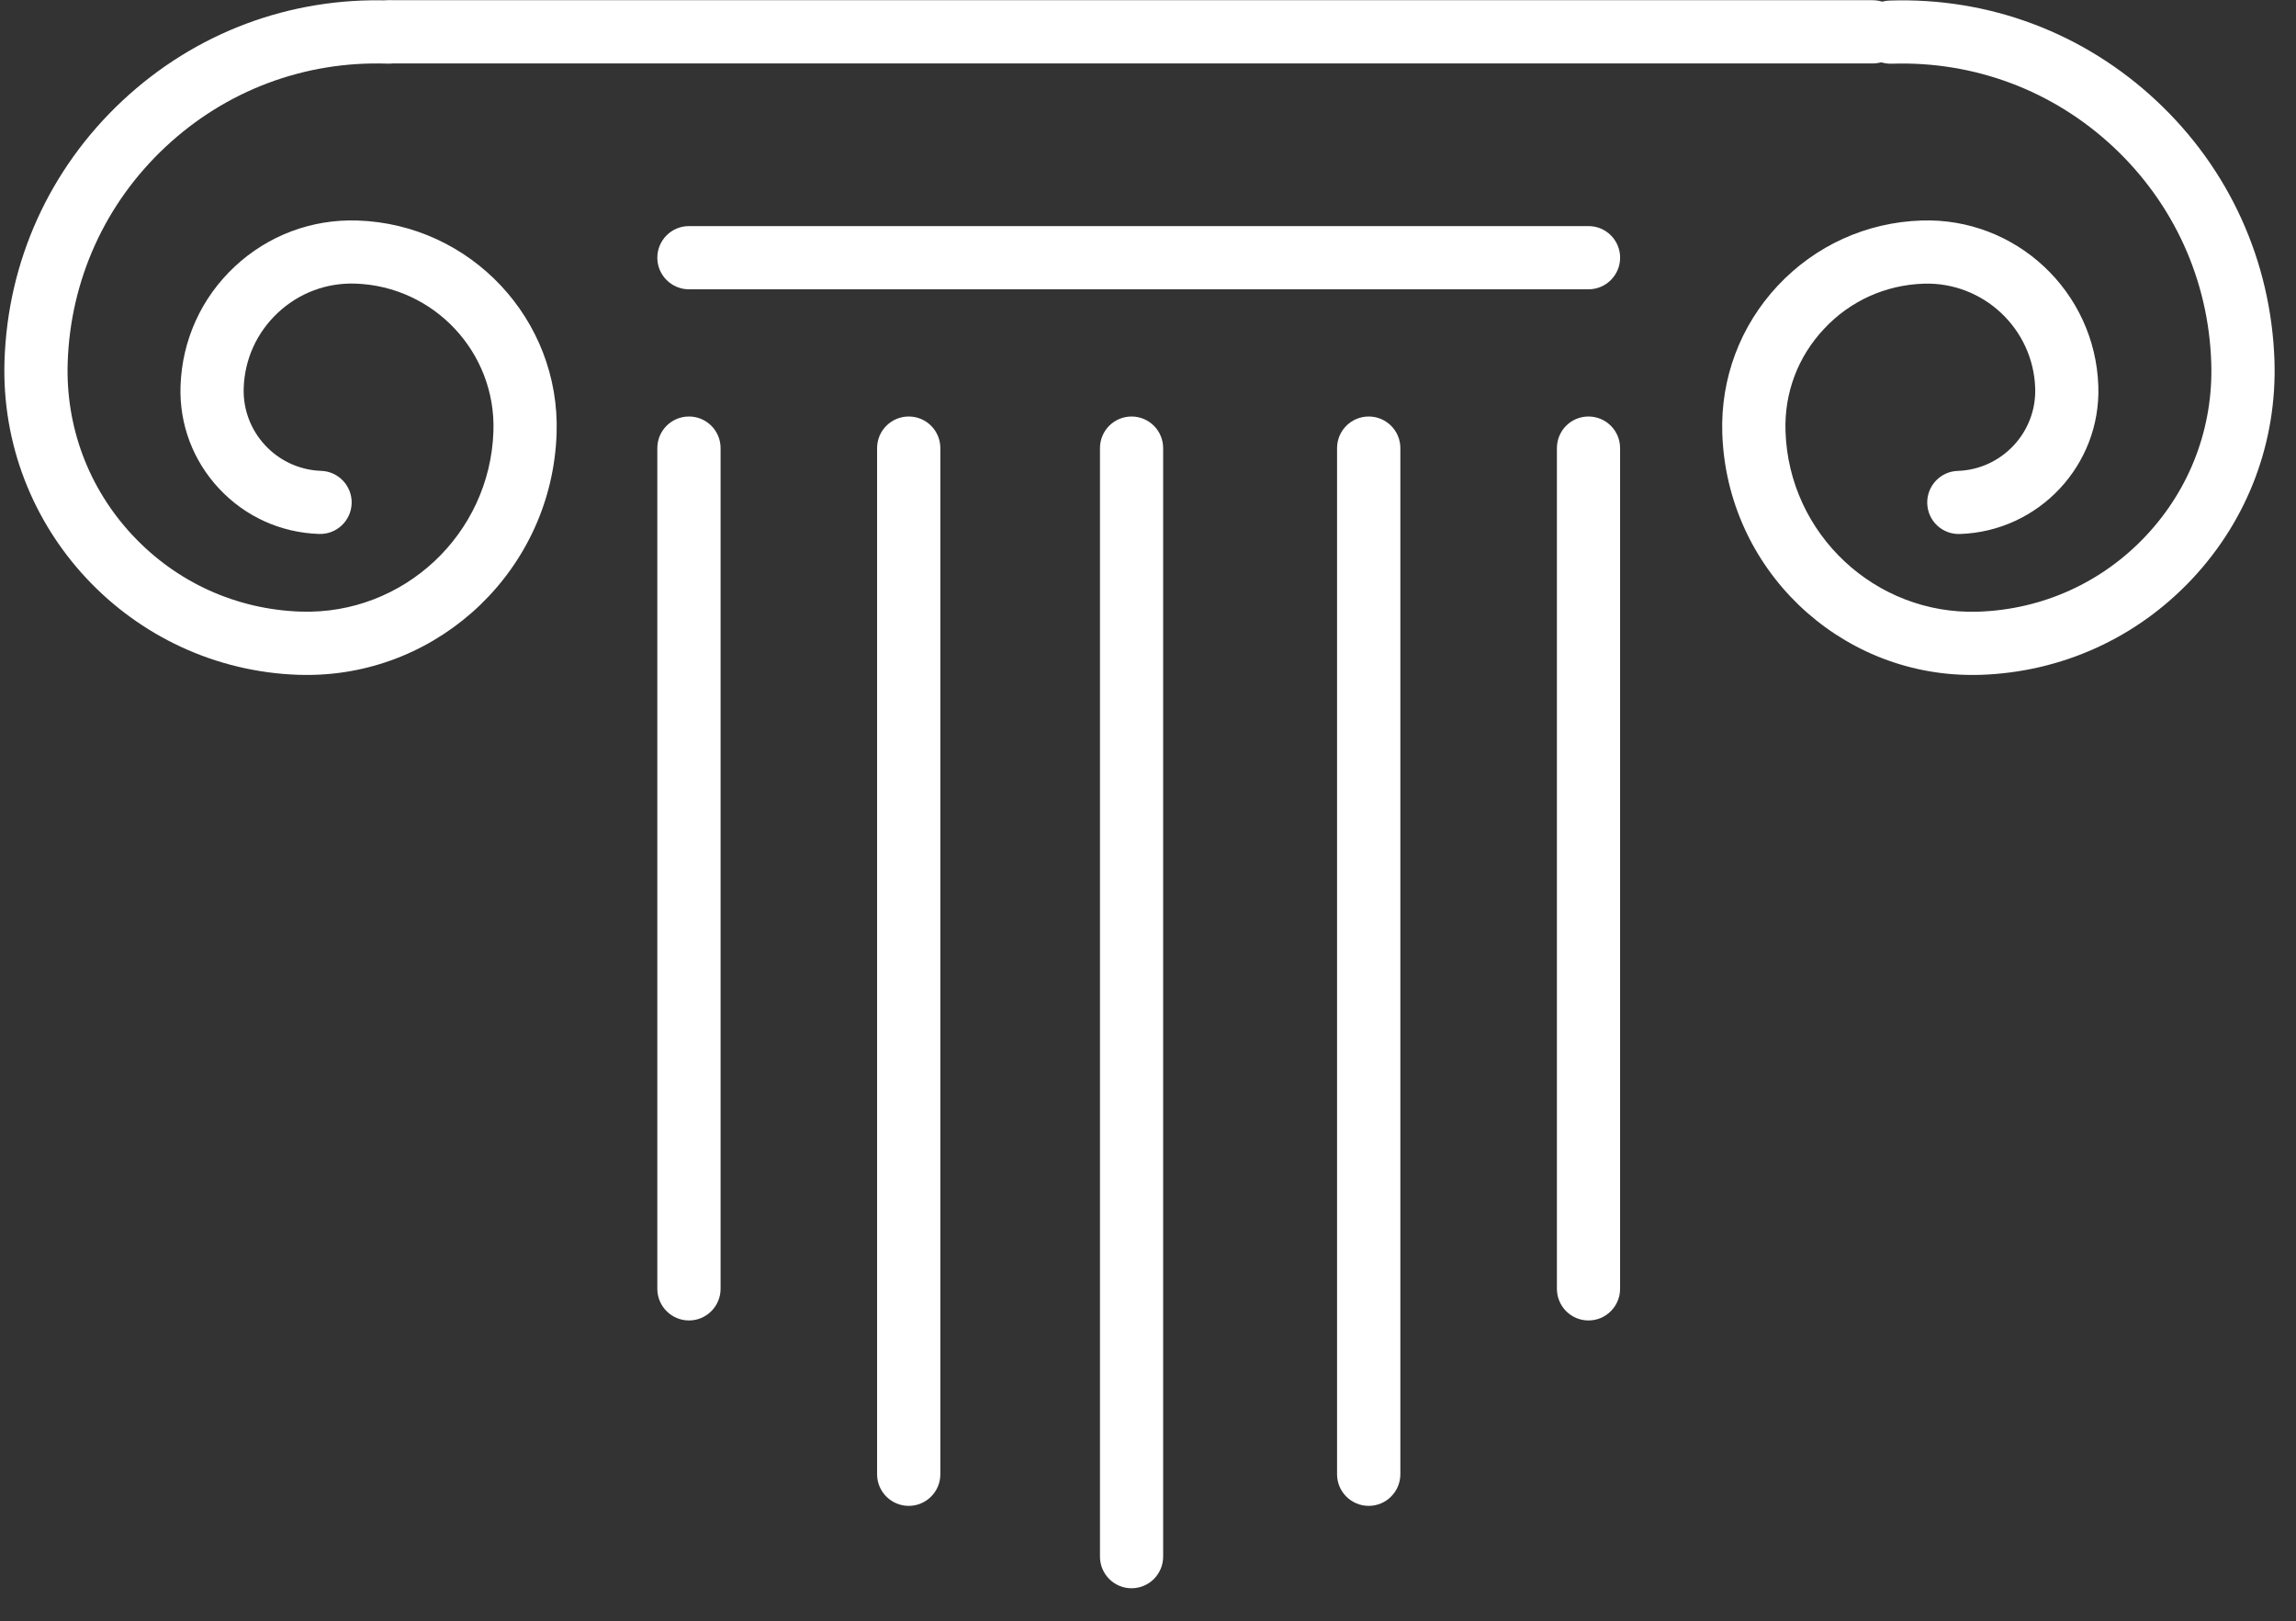 <?xml version="1.0" encoding="utf-8"?>
<!-- Generator: Adobe Illustrator 16.0.0, SVG Export Plug-In . SVG Version: 6.00 Build 0)  -->
<!DOCTYPE svg PUBLIC "-//W3C//DTD SVG 1.1//EN" "http://www.w3.org/Graphics/SVG/1.1/DTD/svg11.dtd">
<svg version="1.1" id="Layer_1" xmlns="http://www.w3.org/2000/svg" xmlns:xlink="http://www.w3.org/1999/xlink" x="0px" y="0px"
	 width="55.936px" height="39.494px" viewBox="-8.66 -11.36 55.936 39.494" enable-background="new -8.66 -11.36 55.936 39.494"
	 xml:space="preserve">
<rect x="-8.66" y="-11.36" width="55.936" height="39.494" fill="#333333" stroke="none"/>
<g id="svg2" xmlns:rdf="http://www.w3.org/1999/02/22-rdf-syntax-ns#" xmlns:cc="http://creativecommons.org/ns#" xmlns:svg="http://www.w3.org/2000/svg" xmlns:sodipodi="http://sodipodi.sourceforge.net/DTD/sodipodi-0.dtd" xmlns:inkscape="http://www.inkscape.org/namespaces/inkscape" xmlns:dc="http://purl.org/dc/elements/1.1/" display="none">
	<g display="inline">
		<g>
			<g>
				<rect y="0.024" fill="#B2954B" width="21.812" height="1.87"/>
			</g>
			<g>
				<rect y="7.02" fill="#B2954B" width="21.812" height="1.871"/>
			</g>
			<g>
				<rect y="14.13" fill="#B2954B" width="21.812" height="1.87"/>
			</g>
		</g>
	</g>
</g>
<g id="Layer_2" display="none">
	<g display="inline">
		<path fill="#FFFFFF" d="M1.922,25.691c-0.417,0-0.754-0.34-0.754-0.755V-2.551c0-0.215,0.092-0.42,0.253-0.563
			c0.111-0.1,2.799-2.474,7.376-4.667c2.687-1.286,5.469-2.241,8.271-2.838c3.507-0.747,7.054-0.929,10.542-0.545
			c0.384,0.042,0.67,0.365,0.67,0.75v34.848c0,0.415-0.336,0.755-0.752,0.755s-0.754-0.34-0.754-0.755V-9.73
			c-7.25-0.639-13.398,1.429-17.325,3.311C5.838-4.69,3.43-2.821,2.677-2.201v27.139C2.677,25.352,2.338,25.691,1.922,25.691z"/>
	</g>
	<g display="inline">
		<path fill="#FFFFFF" d="M4.904-1.636c-1.868,0-3.006-0.156-3.087-0.168c-0.413-0.059-0.7-0.441-0.641-0.854
			c0.059-0.412,0.44-0.698,0.853-0.641c0.051,0.007,3.436,0.464,8.187-0.256c4.379-0.664,10.851-2.493,16.829-7.44
			c0.321-0.266,0.797-0.221,1.062,0.102c0.266,0.319,0.222,0.796-0.1,1.062c-2.767,2.289-5.863,4.137-9.206,5.489
			c-2.67,1.082-5.501,1.852-8.416,2.289C8.223-1.729,6.346-1.636,4.904-1.636z"/>
	</g>
	<g display="inline">
		<g>
			<path fill="#FFFFFF" d="M13.666,2.09c0-0.51-0.417-0.926-0.928-0.926c-0.511,0-0.926,0.416-0.926,0.926v1.066
				c0,0.511,0.415,0.925,0.926,0.925c0.511,0,0.928-0.414,0.928-0.925V2.09z"/>
		</g>
		<g>
			<path fill="#FFFFFF" d="M9.037,2.794c0-0.511-0.414-0.926-0.926-0.926c-0.511,0-0.925,0.415-0.925,0.926v0.362
				c0,0.511,0.415,0.925,0.925,0.925c0.512,0,0.926-0.414,0.926-0.925V2.794z"/>
		</g>
		<g>
			<path fill="#FFFFFF" d="M18.511,1.235c0-0.51-0.415-0.925-0.925-0.925c-0.512,0-0.928,0.415-0.928,0.925v1.921
				c0,0.511,0.416,0.925,0.928,0.925c0.51,0,0.925-0.414,0.925-0.925V1.235z"/>
		</g>
		<g>
			<path fill="#FFFFFF" d="M13.666,8.515c0-0.512-0.417-0.927-0.928-0.927c-0.511,0-0.926,0.415-0.926,0.927v2.425
				c0,0.511,0.415,0.926,0.926,0.926c0.511,0,0.928-0.415,0.928-0.926V8.515z"/>
		</g>
		<g>
			<path fill="#FFFFFF" d="M8.833,8.515c0-0.512-0.415-0.927-0.926-0.927c-0.511,0-0.926,0.415-0.926,0.927v2.425
				c0,0.511,0.415,0.926,0.926,0.926c0.511,0,0.926-0.415,0.926-0.926V8.515z"/>
		</g>
		<g>
			<path fill="#FFFFFF" d="M18.511,8.515c0-0.512-0.415-0.927-0.925-0.927c-0.512,0-0.928,0.415-0.928,0.927v2.425
				c0,0.511,0.416,0.926,0.928,0.926c0.51,0,0.925-0.415,0.925-0.926V8.515z"/>
		</g>
		<g>
			<path fill="#FFFFFF" d="M12.738,15.373c-0.511,0-0.926,0.415-0.926,0.926v2.424c0,0.512,0.415,0.926,0.926,0.926
				c0.511,0,0.928-0.414,0.928-0.926v-2.424C13.666,15.788,13.249,15.373,12.738,15.373z"/>
		</g>
		<g>
			<path fill="#FFFFFF" d="M7.907,15.373c-0.511,0-0.926,0.415-0.926,0.926v2.424c0,0.512,0.415,0.926,0.926,0.926
				c0.511,0,0.926-0.414,0.926-0.926v-2.424C8.833,15.788,8.418,15.373,7.907,15.373z"/>
		</g>
		<g>
			<path fill="#FFFFFF" d="M17.586,15.373c-0.512,0-0.928,0.415-0.928,0.926v2.424c0,0.512,0.416,0.926,0.928,0.926
				c0.51,0,0.925-0.414,0.925-0.926v-2.424C18.511,15.788,18.096,15.373,17.586,15.373z"/>
		</g>
		<g>
			<path fill="#FFFFFF" d="M22.938,0.732c0-0.511-0.412-0.926-0.926-0.926c-0.511,0-0.926,0.415-0.926,0.926v2.424
				c0,0.511,0.415,0.925,0.926,0.925c0.514,0,0.926-0.414,0.926-0.925V0.732z"/>
		</g>
		<g>
			<path fill="#FFFFFF" d="M22.938,8.515c0-0.512-0.412-0.927-0.926-0.927c-0.511,0-0.926,0.415-0.926,0.927v2.425
				c0,0.511,0.415,0.926,0.926,0.926c0.514,0,0.926-0.415,0.926-0.926V8.515z"/>
		</g>
		<g>
			<path fill="#FFFFFF" d="M22.012,15.373c-0.51,0-0.925,0.415-0.925,0.926v2.424c0,0.512,0.415,0.926,0.925,0.926
				c0.514,0,0.926-0.414,0.926-0.926v-2.424C22.938,15.788,22.525,15.373,22.012,15.373z"/>
		</g>
	</g>
	<g display="inline">
		<path fill="#FFFFFF" d="M-7.907,28.135c-0.358,0-0.676-0.256-0.741-0.62c-0.074-0.41,0.199-0.804,0.609-0.876l25.55-4.577
			c0.088-0.017,0.179-0.017,0.267,0l15.492,2.768c0.407,0.074,0.683,0.465,0.608,0.875c-0.073,0.41-0.466,0.684-0.875,0.611
			l-15.357-2.744l-25.419,4.553C-7.817,28.13-7.862,28.135-7.907,28.135z"/>
	</g>
</g>
<g>
	<g>
		<g>
			<path fill="#FFFFFF" d="M36.962-9.814H0.853c-0.425,0-0.77-0.345-0.77-0.771s0.344-0.77,0.77-0.77h36.109
				c0.426,0,0.769,0.344,0.769,0.77S37.388-9.814,36.962-9.814z"/>
		</g>
		<g>
			<path fill="#FFFFFF" d="M39.381,5.083c-3.265,0-5.972-2.598-6.082-5.884C33.255-2.142,33.734-3.42,34.65-4.4
				c0.918-0.979,2.162-1.544,3.502-1.588c2.299-0.078,4.232,1.731,4.308,4.032c0.066,1.924-1.447,3.542-3.372,3.605
				c-0.428,0.016-0.782-0.318-0.796-0.743c-0.013-0.425,0.319-0.781,0.745-0.794c1.075-0.037,1.922-0.941,1.885-2.017
				c-0.048-1.451-1.271-2.592-2.717-2.544c-0.932,0.031-1.795,0.422-2.428,1.102c-0.639,0.679-0.97,1.565-0.938,2.496
				c0.082,2.505,2.188,4.476,4.693,4.393c1.569-0.052,3.024-0.712,4.097-1.858c1.073-1.147,1.635-2.641,1.582-4.211
				c-0.066-2.012-0.915-3.877-2.385-5.253c-1.471-1.375-3.389-2.095-5.4-2.028c-0.428,0.014-0.78-0.319-0.795-0.744
				c-0.015-0.425,0.319-0.781,0.744-0.794c2.423-0.082,4.732,0.786,6.502,2.443c1.772,1.657,2.791,3.903,2.874,6.326
				c0.065,1.98-0.645,3.867-1.998,5.313c-1.352,1.446-3.188,2.28-5.167,2.345C39.518,5.081,39.448,5.083,39.381,5.083z"/>
		</g>
		<g>
			<path fill="#FFFFFF" d="M-1.181,5.083c-0.067,0-0.136-0.001-0.204-0.003C-5.473,4.943-8.687,1.508-8.55-2.579
				c0.08-2.423,1.1-4.669,2.871-6.326c1.771-1.657,4.079-2.524,6.503-2.443c0.424,0.013,0.758,0.37,0.743,0.794
				c-0.013,0.425-0.37,0.759-0.794,0.744c-2.013-0.067-3.93,0.653-5.4,2.028c-1.471,1.376-2.317,3.241-2.384,5.253
				c-0.052,1.57,0.509,3.064,1.582,4.211c1.072,1.146,2.527,1.806,4.095,1.858c2.507,0.083,4.613-1.888,4.695-4.393
				c0.065-1.92-1.445-3.534-3.365-3.598C-0.707-4.474-1.376-4.222-1.891-3.74C-2.404-3.26-2.7-2.609-2.723-1.906
				c-0.036,1.076,0.811,1.98,1.886,2.017c0.425,0.014,0.758,0.37,0.744,0.794C-0.107,1.33-0.464,1.664-0.888,1.648
				C-1.82,1.617-2.685,1.226-3.322,0.544c-0.637-0.681-0.971-1.568-0.94-2.5c0.038-1.114,0.505-2.147,1.32-2.909
				c0.813-0.76,1.876-1.159,2.989-1.123C2.814-5.897,4.993-3.57,4.9-0.801C4.792,2.485,2.083,5.083-1.181,5.083z"/>
		</g>
	</g>
	<g>
		<path fill="#FFFFFF" d="M8.125,20.809c-0.425,0-0.771-0.347-0.771-0.771V-0.443c0-0.425,0.345-0.77,0.771-0.77
			c0.426,0,0.77,0.345,0.77,0.77v20.481C8.895,20.463,8.55,20.809,8.125,20.809z"/>
	</g>
	<g>
		<path fill="#FFFFFF" d="M13.479,25.326c-0.425,0-0.771-0.345-0.771-0.77V-0.443c0-0.425,0.345-0.77,0.771-0.77
			s0.77,0.345,0.77,0.77v24.999C14.249,24.981,13.904,25.326,13.479,25.326z"/>
	</g>
	<g>
		<path fill="#FFFFFF" d="M30.039,20.809c-0.426,0-0.769-0.347-0.769-0.771V-0.443c0-0.425,0.343-0.77,0.769-0.77
			s0.77,0.345,0.77,0.77v20.481C30.809,20.463,30.465,20.809,30.039,20.809z"/>
	</g>
	<g>
		<path fill="#FFFFFF" d="M24.685,25.326c-0.425,0-0.771-0.345-0.771-0.77V-0.443c0-0.425,0.346-0.77,0.771-0.77
			c0.426,0,0.771,0.345,0.771,0.77v24.999C25.455,24.981,25.11,25.326,24.685,25.326z"/>
	</g>
	<g>
		<path fill="#FFFFFF" d="M18.907,27.333c-0.425,0-0.769-0.345-0.769-0.771V-0.443c0-0.425,0.344-0.77,0.769-0.77
			c0.425,0,0.77,0.345,0.77,0.77v27.005C19.677,26.988,19.333,27.333,18.907,27.333z"/>
	</g>
	<g>
		<path fill="#FFFFFF" d="M30.039-4.312H8.125c-0.425,0-0.771-0.345-0.771-0.77c0-0.425,0.345-0.77,0.771-0.77h21.915
			c0.426,0,0.77,0.345,0.77,0.77C30.809-4.656,30.465-4.312,30.039-4.312z"/>
	</g>
</g>
</svg>
